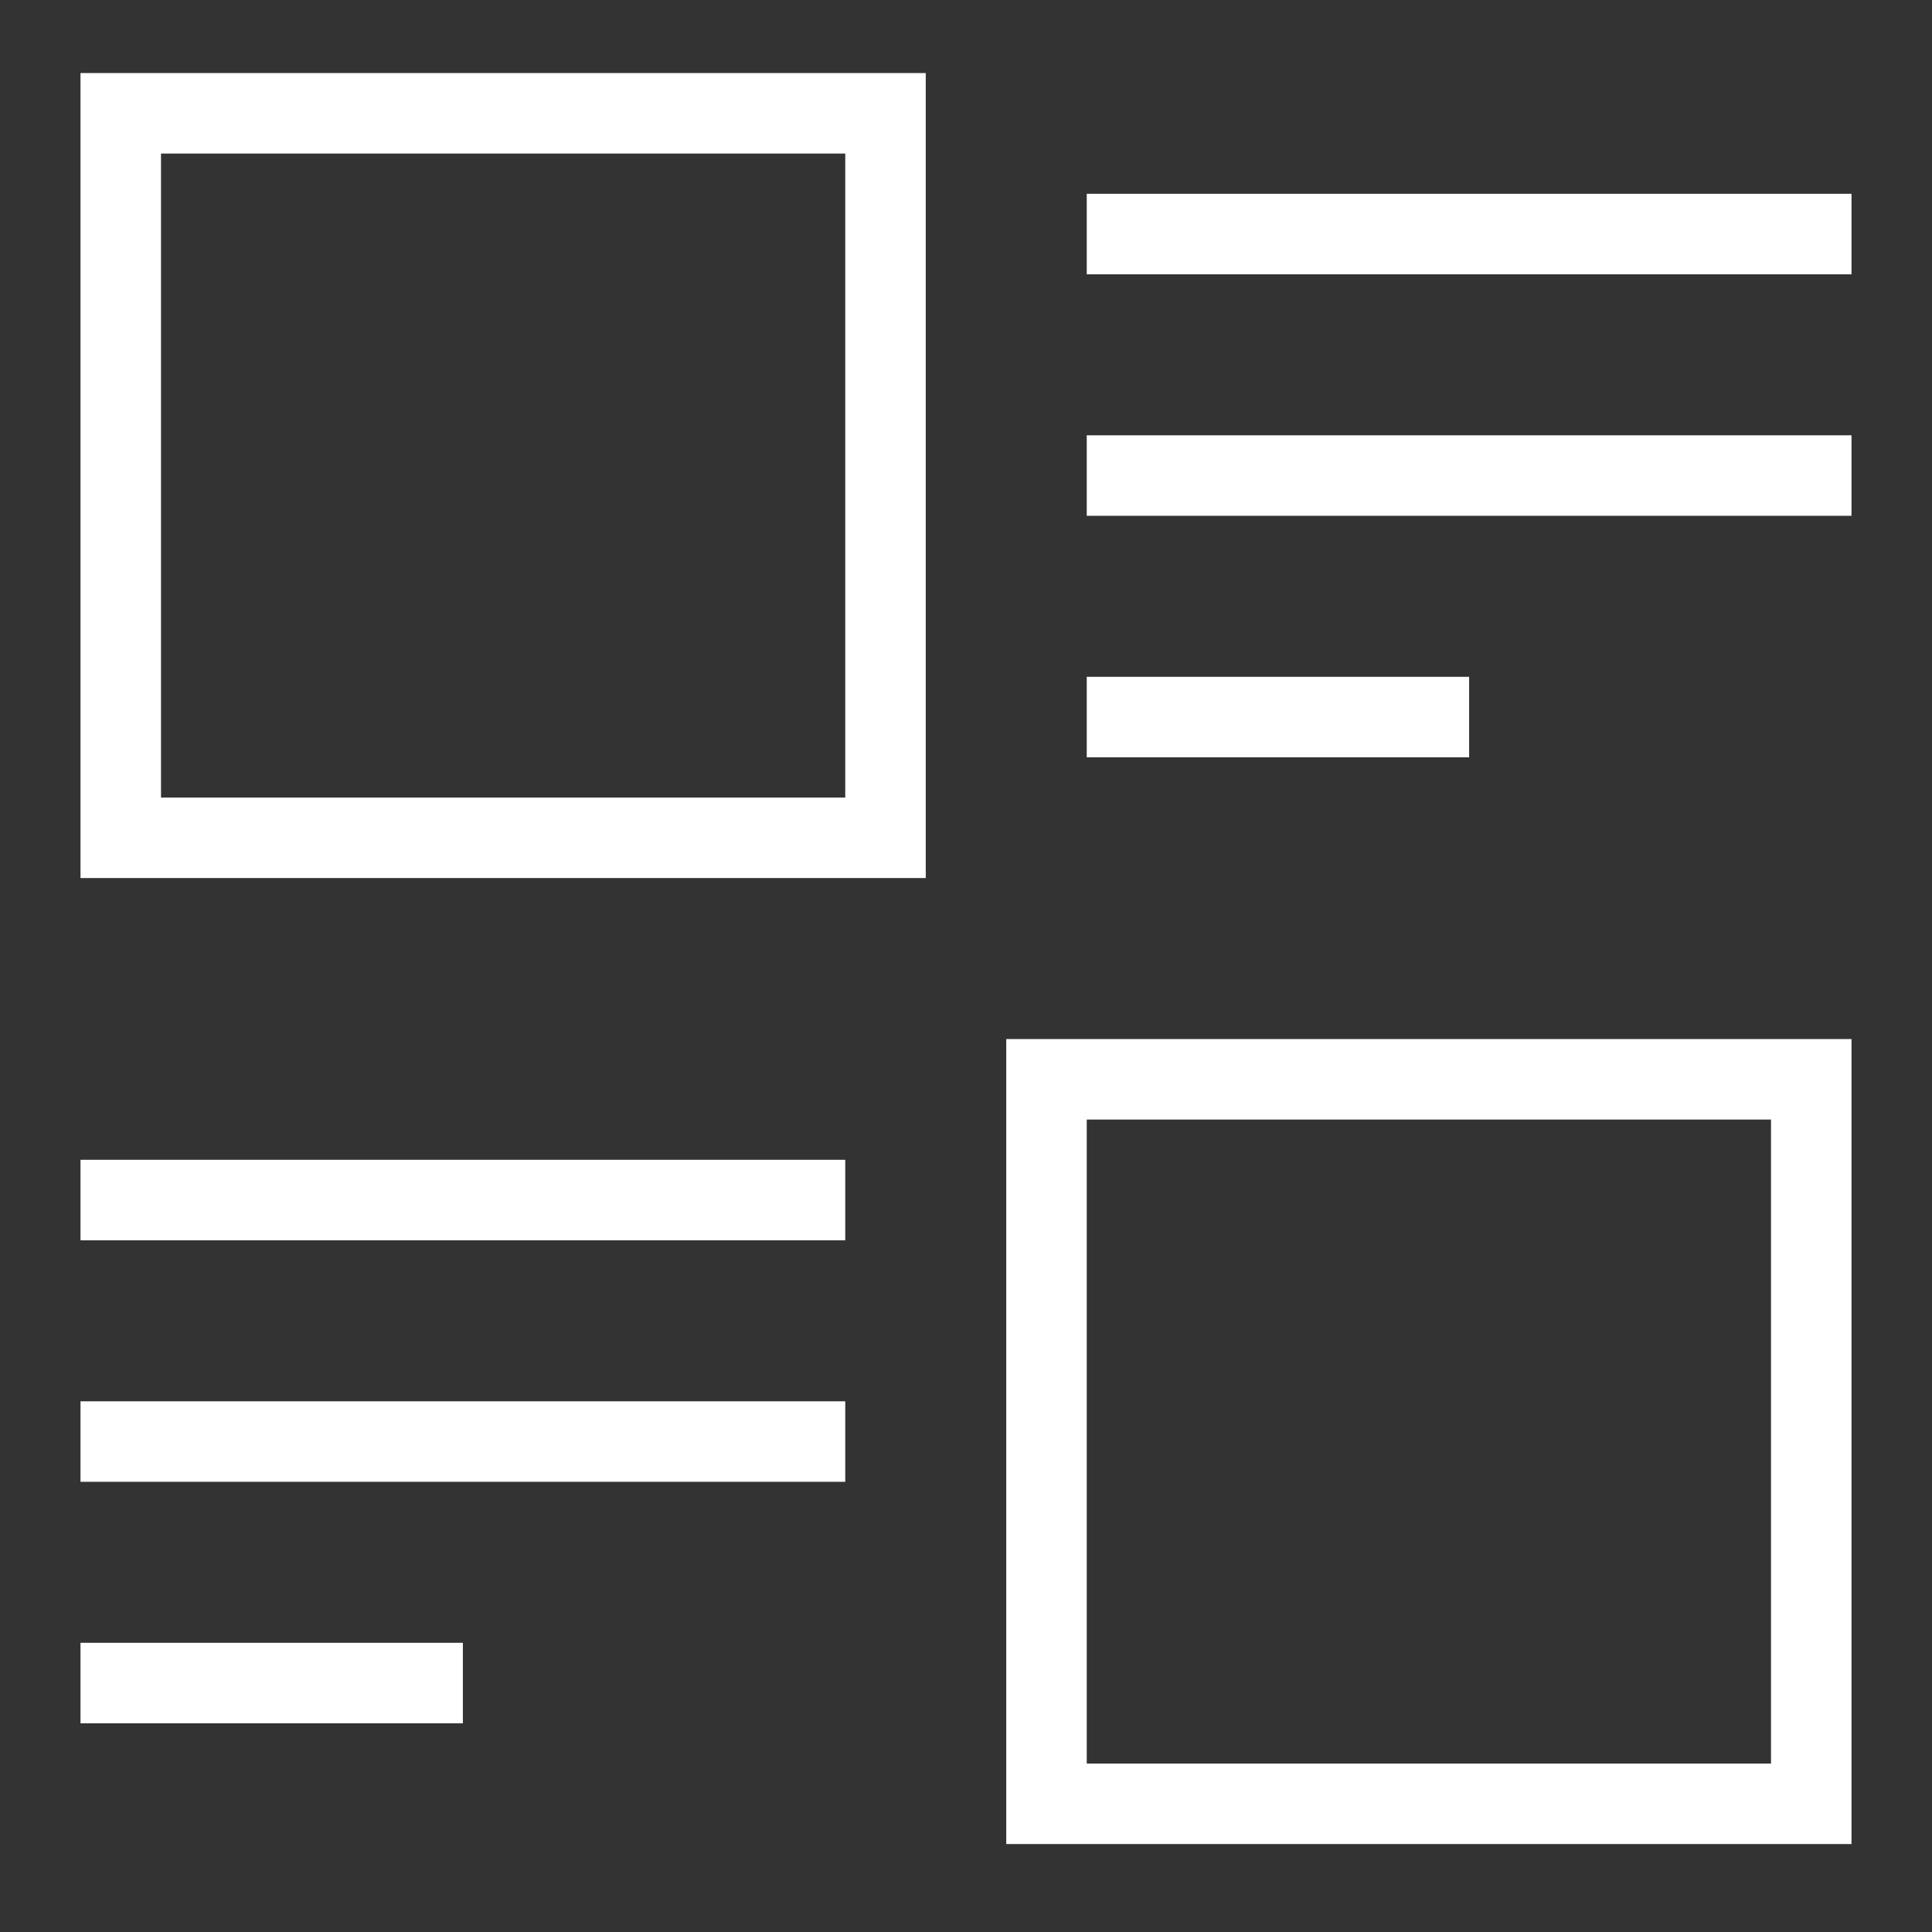 <svg fill="none" height="48" viewBox="0 0 48 48" width="48" xmlns="http://www.w3.org/2000/svg" xmlns:xlink="http://www.w3.org/1999/xlink"><rect x="0" y="0" width="48" height="48" fill="#333333" stroke="none"/><clipPath id="a"><path d="m0 0h48v48h-48z"/></clipPath><g clip-path="url(#a)" stroke="#fff" stroke-width="2"><path d="m3 2.815h19v18h-19z"/><path d="m26 26.815h19v18h-19z"/><path d="m27 5.815h19m-19 6h19m-19 6h9.5"/><path d="m2 29.815h19m-19 6h19m-19 6h9.5"/></g></svg>